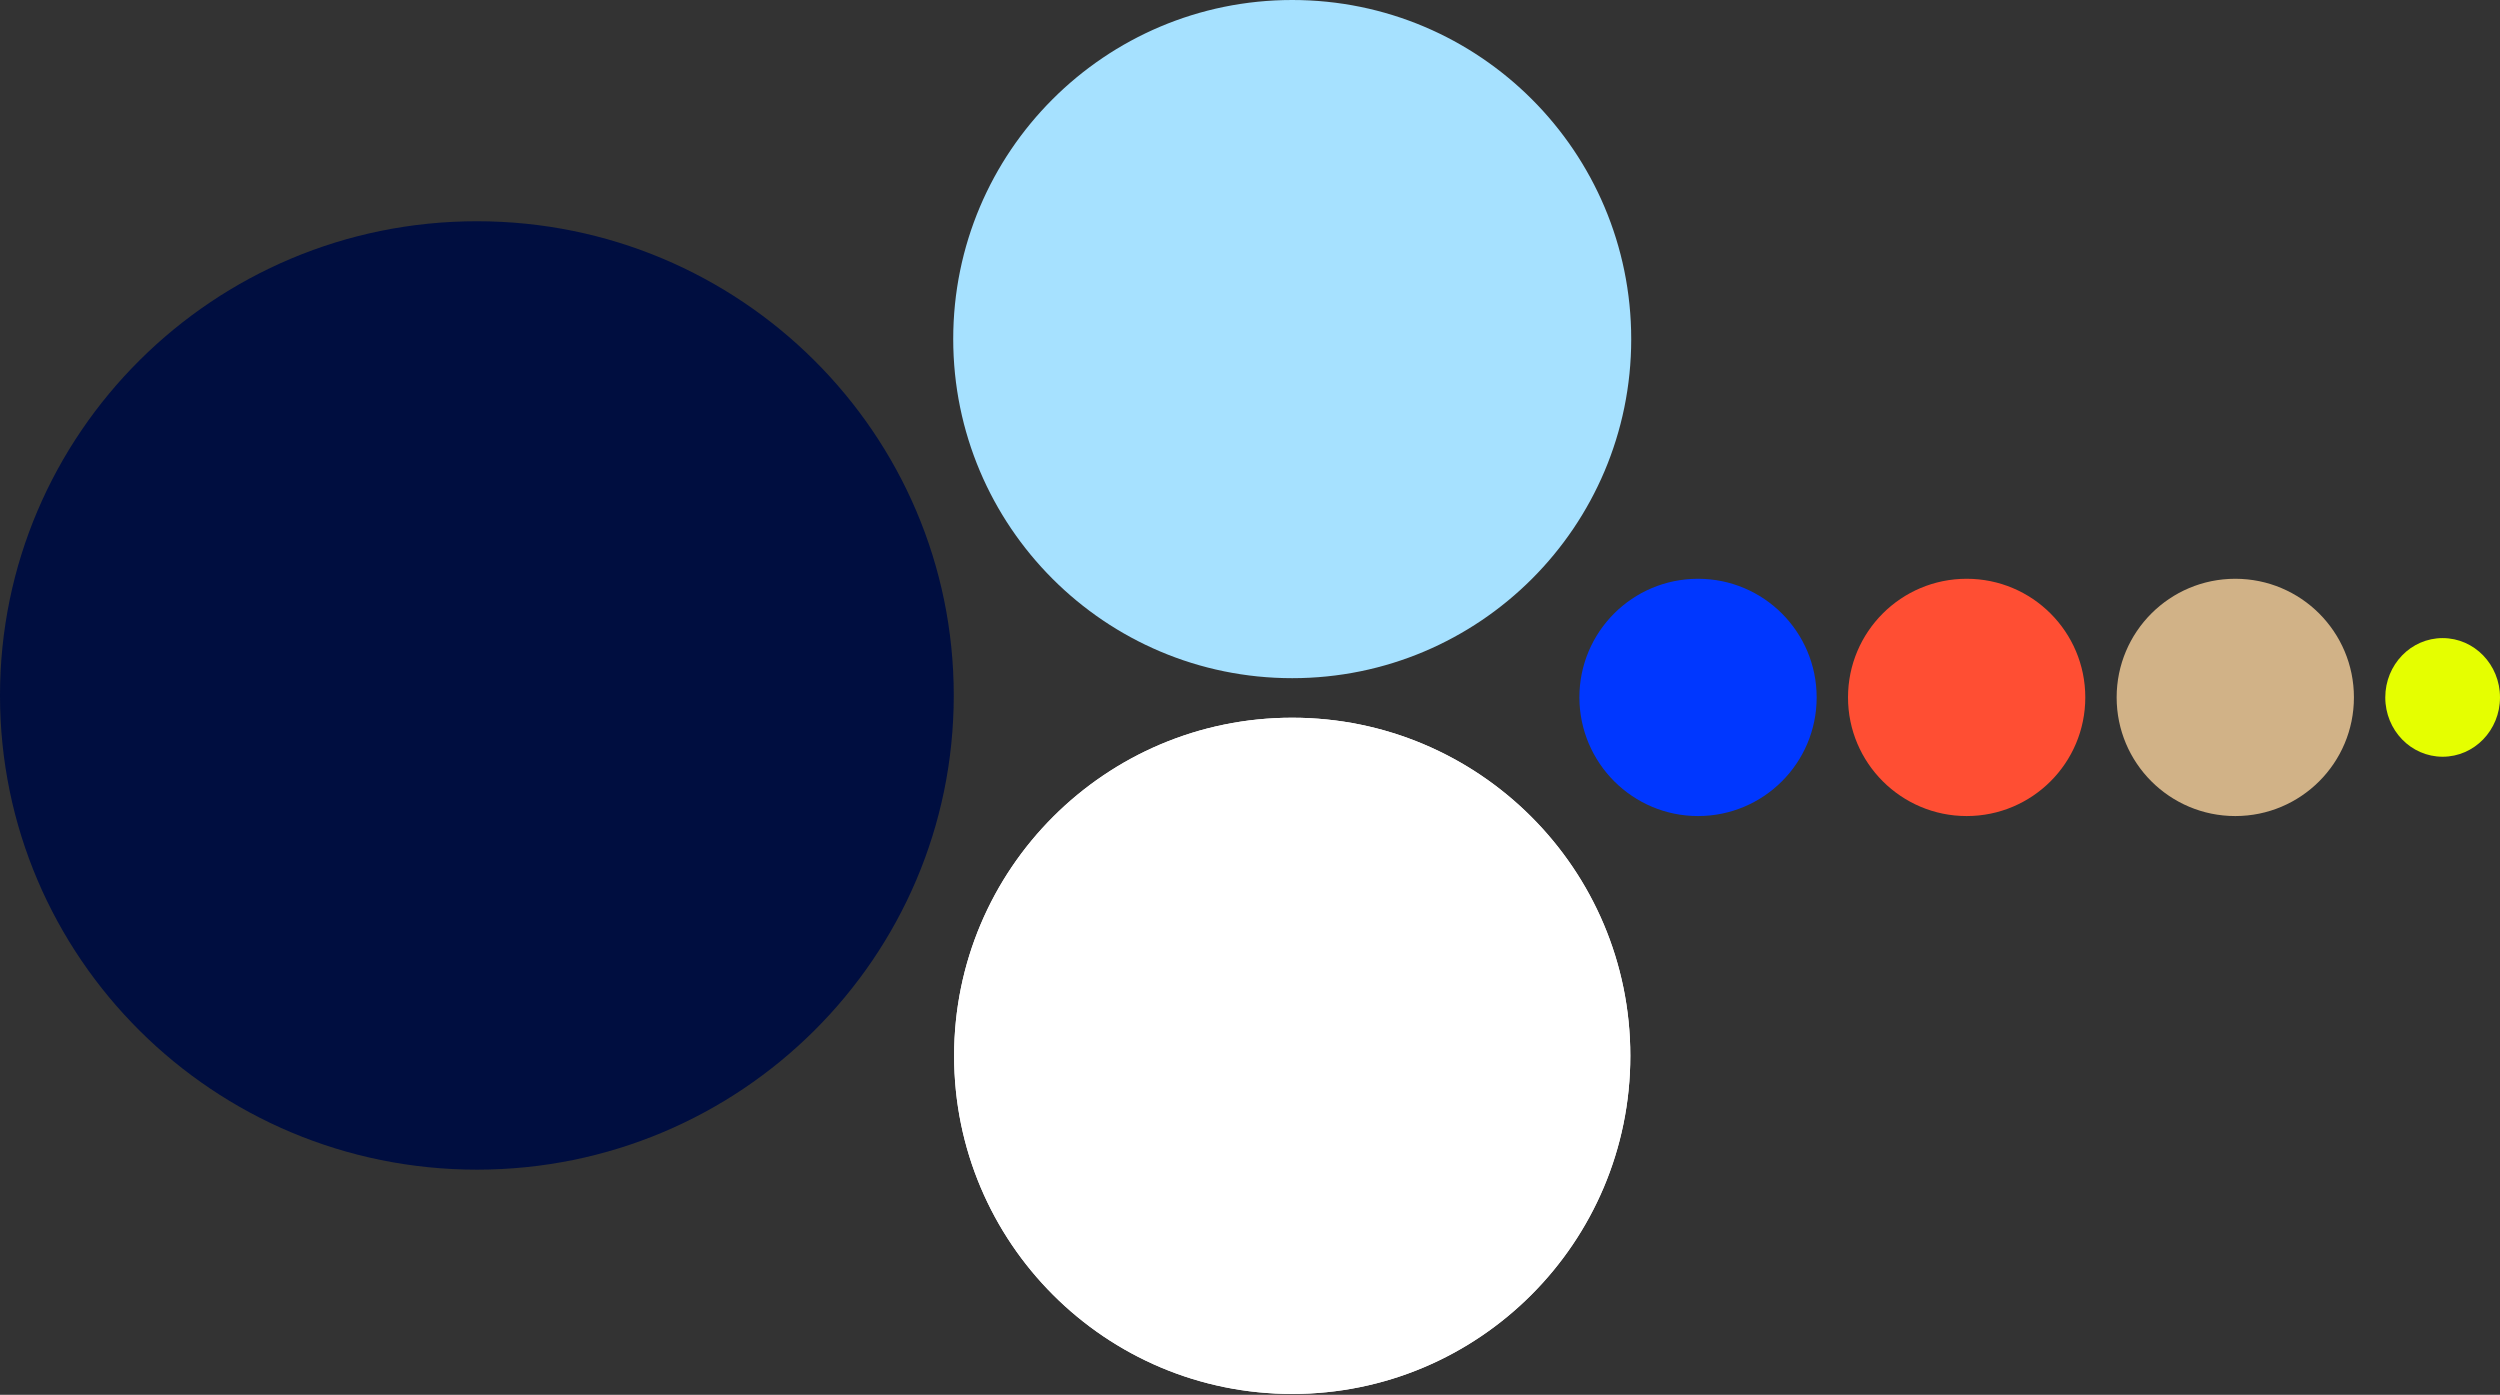 <svg xmlns="http://www.w3.org/2000/svg" xmlns:xlink="http://www.w3.org/1999/xlink" id="Layer_1" x="0px" y="0px" viewBox="0 0 1403.4 783" style="enable-background:new 0 0 1403.4 783;" xml:space="preserve"><rect x="0" y="0" width="1403.4" height="783" fill="#333333" stroke="none"/> <style type="text/css"> .st0{fill:#000E40;} .st1{fill:#FF4E33;} .st2{fill:#D1B287;} .st3{fill:#0037FF;} .st4{fill:#E5FF00;} .st5{fill:#FFFFFF;} .st6{fill:#A6E1FF;} .st7{fill:none;} </style> <path class="st0" d="M267.7,656.6c147.9,0,267.7-119.2,267.7-266.2c0-147-119.9-266.2-267.7-266.2S0,243.4,0,390.4 C0,537.4,119.9,656.6,267.7,656.6"></path> <path class="st1" d="M1104,458.1c36.8,0,66.6-29.8,66.6-66.6c0-36.8-29.8-66.6-66.6-66.6c-36.8,0-66.6,29.8-66.6,66.6 C1037.4,428.3,1067.3,458.1,1104,458.1"></path> <path class="st2" d="M1254.8,458.1c36.8,0,66.6-29.8,66.6-66.6c0-36.8-29.8-66.6-66.6-66.6c-36.8,0-66.6,29.8-66.6,66.6 C1188.2,428.3,1218,458.1,1254.8,458.1"></path> <path class="st3" d="M953.2,458.1c36.8,0,66.6-29.8,66.6-66.6c0-36.8-29.8-66.6-66.6-66.6c-36.8,0-66.6,29.8-66.6,66.6 C886.7,428.3,916.5,458.1,953.2,458.1"></path> <path class="st4" d="M1371.2,424.8c17.8,0,32.2-14.9,32.2-33.3c0-18.4-14.4-33.3-32.2-33.3c-17.8,0-32.2,14.9-32.2,33.3 C1339,409.9,1353.4,424.8,1371.2,424.8"></path> <path class="st5" d="M725.4,782.5c104.8,0,189.8-85,189.8-189.8c0-104.8-85-189.8-189.8-189.8s-189.8,85-189.8,189.8 C535.6,697.5,620.5,782.5,725.4,782.5"></path> <circle class="st5" cx="725.4" cy="592.7" r="189.8"></circle> <path class="st6" d="M725.4,380.7c105.1,0,190.3-85.2,190.3-190.3C915.7,85.2,830.5,0,725.4,0S535.1,85.2,535.1,190.3 C535.1,295.4,620.3,380.7,725.4,380.7"></path> <rect class="st7" width="1403.4" height="783"></rect> </svg>